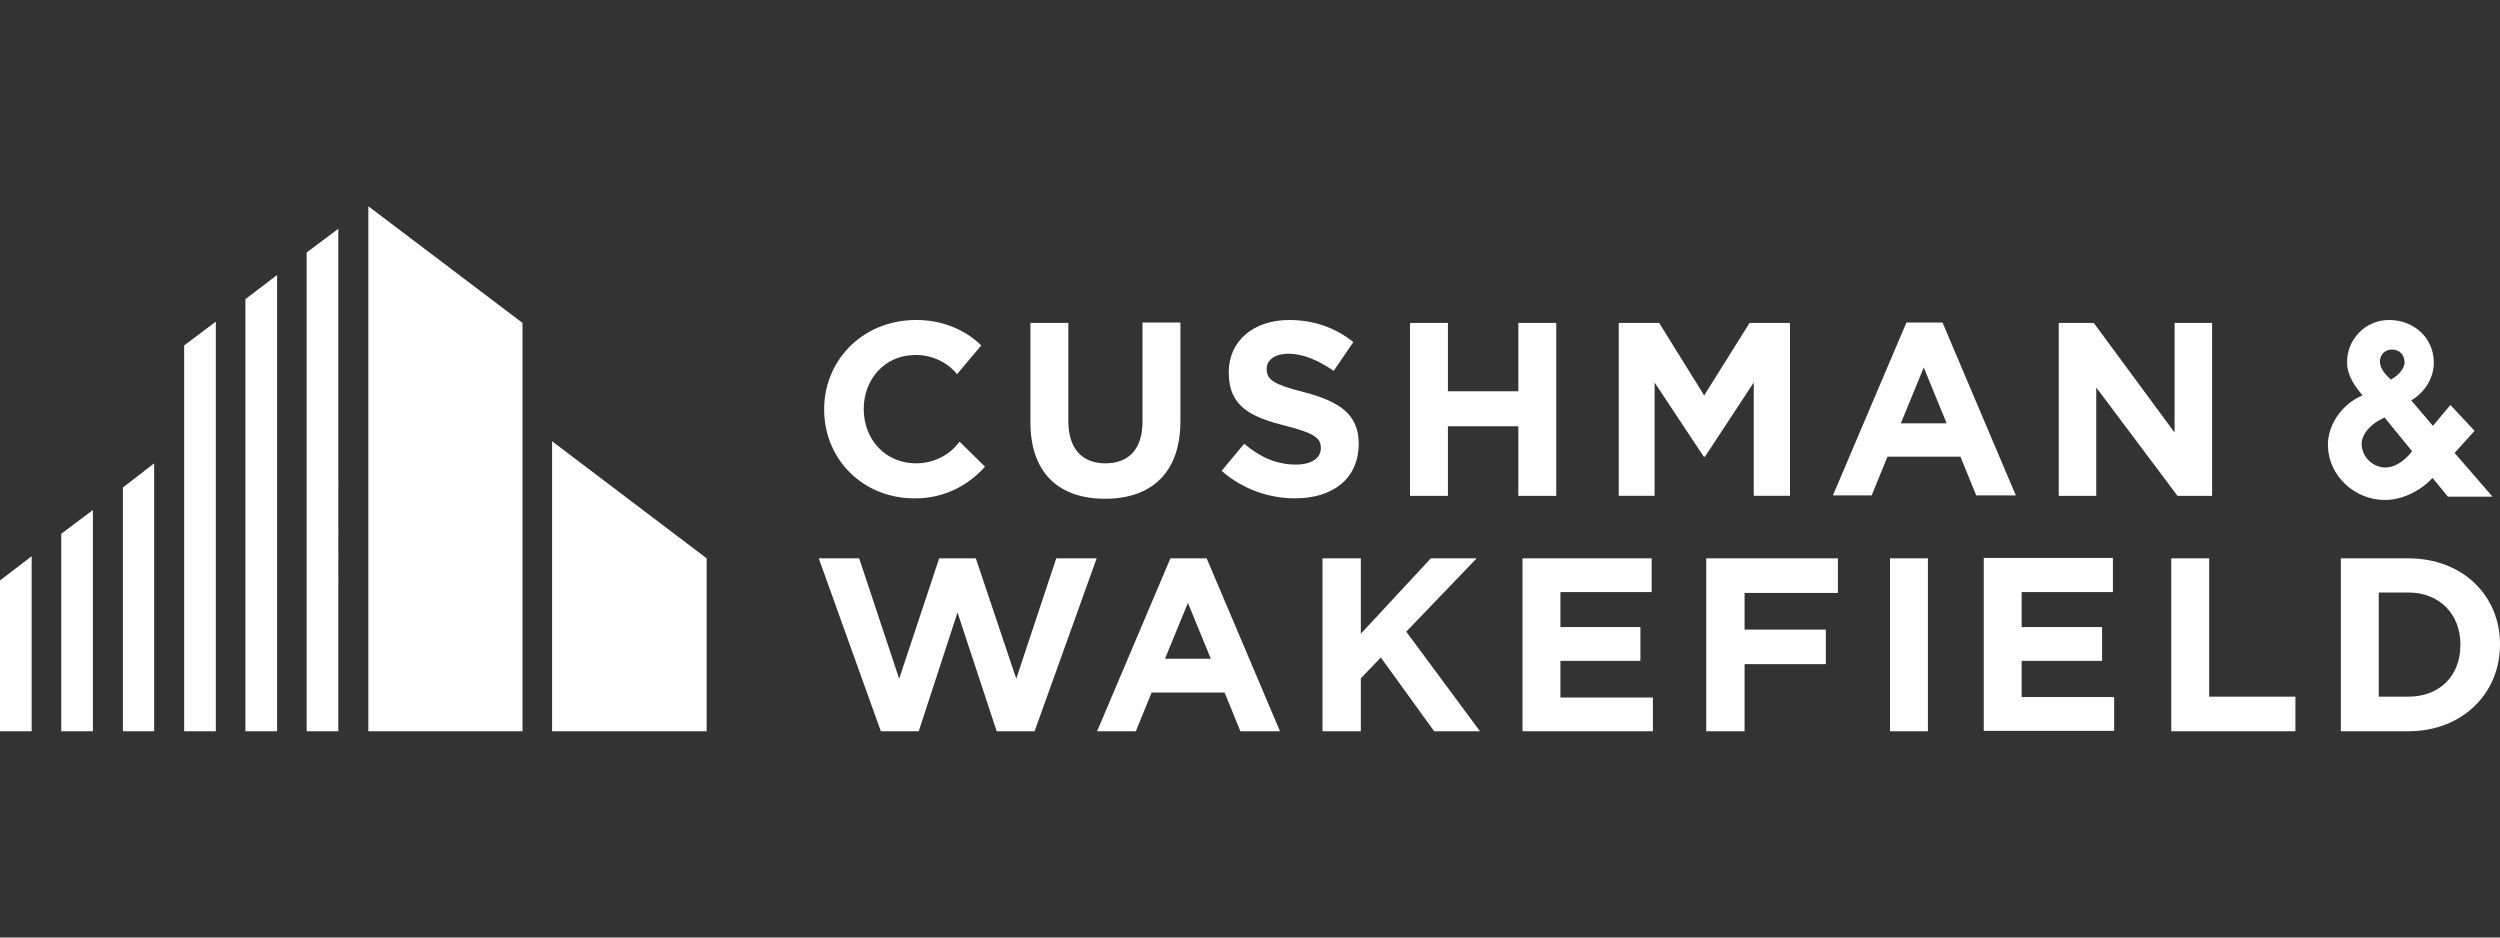 <?xml version="1.0" encoding="UTF-8"?>
<svg id="Group_1402" xmlns="http://www.w3.org/2000/svg" version="1.1" viewBox="0 0 200 75">
  <rect x="0" y="0" width="200" height="75" fill="#333333" stroke="none"/>
  <!-- Generator: Adobe Illustrator 29.2.1, SVG Export Plug-In . SVG Version: 2.1.0 Build 116)  -->
  <defs>
    <style>
      .st0 {
        fill: #fff;
      }
    </style>
  </defs>
  <path class="st0" d="M29.467,16.5v42h12.333V25.833l-12.333-9.333ZM24.533,20.2v38.3h2.533V18.3l-2.533,1.9ZM19.633,23.933v34.567h2.533V22l-2.533,1.933ZM14.733,27.633v30.867h2.533V25.733l-2.533,1.9ZM44.167,58.5h12.367v-13.833l-12.367-9.367v23.2ZM9.833,39v19.5h2.5v-21.433l-2.5,1.933ZM4.9,42.7v15.8h2.533v-17.7l-2.533,1.9ZM0,46.433v12.067h2.533v-14l-2.533,1.933Z"/>
  <path class="st0" d="M88.4,39.9c-3.7,0-5.967-2.067-5.967-6.133v-7.933h3.033v7.833c0,2.267,1.133,3.4,2.967,3.4,1.867,0,2.967-1.133,2.967-3.333v-7.933h3.033v7.8c.033,4.233-2.333,6.3-6.033,6.3M103.6,39.867c-2.1,0-4.2-.733-5.867-2.2l1.8-2.167c1.233,1.033,2.533,1.667,4.133,1.667,1.233,0,2-.5,2-1.3v-.033c0-.767-.467-1.167-2.8-1.767-2.8-.7-4.567-1.533-4.567-4.267v-.033c0-2.5,2-4.167,4.833-4.167,2,0,3.733.633,5.133,1.767l-1.567,2.3c-1.233-.833-2.433-1.367-3.6-1.367s-1.767.533-1.767,1.2c0,.9.6,1.267,2.967,1.867,2.8.733,4.4,1.733,4.4,4.133v.033c-.033,2.8-2.1,4.333-5.1,4.333M121.467,39.667v-5.567h-5.633v5.567h-3.033v-13.833h3.033v5.467h5.633v-5.467h3.033v13.833h-3.033ZM174.2,39.667l-6.5-8.667v8.667h-3v-13.833h2.8l6.467,8.767v-8.767h3v13.833h-2.767ZM114.733,58.5l-4.267-5.9-1.6,1.667v4.233h-3.067v-13.833h3.067v6.033l5.6-6.033h3.667l-5.633,5.867,5.9,7.967h-3.667ZM121.8,58.5v-13.833h10.333v2.7h-7.3v2.8h6.4v2.7h-6.4v2.933h7.4v2.7h-10.433ZM151.2,44.667h3.033v13.833h-3.033v-13.833ZM158.7,58.467v-13.833h10.333v2.733h-7.3v2.8h6.433v2.7h-6.433v2.9h7.4v2.7h-10.433ZM173.7,58.5v-13.833h3.033v11.067h6.9v2.767h-9.933ZM192.667,58.5h-5.4v-13.833h5.4c4.333,0,7.333,2.967,7.333,6.867v.033c0,3.9-3,6.933-7.333,6.933M196.833,51.567c0-2.433-1.667-4.167-4.167-4.167h-2.367v8.333h2.367c2.5,0,4.167-1.667,4.167-4.133v-.033ZM73.367,37.067c-2.533.033-4.233-1.9-4.267-4.267v-.033c-.033-2.367,1.633-4.333,4.067-4.367,1.367-.033,2.6.567,3.4,1.533l1.933-2.3c-1.333-1.3-3.2-2.067-5.333-2.033-4.267.067-7.3,3.333-7.233,7.267v.033c.067,3.933,3.2,7.067,7.433,6.967,2.233-.033,4.133-1.067,5.433-2.533l-2.033-2c-.767,1.033-1.967,1.7-3.4,1.733M139.967,25.833h3.233v13.833h-2.9v-9.067l-3.9,5.933h-.1l-3.933-5.933v9.067h-2.867v-13.833h3.233l3.6,5.8,3.633-5.8ZM152.5,25.833l-5.867,13.8h3.1l1.267-3.1h5.833l1.267,3.1h3.167l-5.867-13.833h-2.9v.033h0ZM152.067,33.867l1.833-4.467,1.833,4.467h-3.667ZM93.633,44.667l-5.867,13.833h3.1l1.267-3.1h5.833l1.267,3.1h3.167l-5.867-13.833h-2.9 0ZM93.2,52.7l1.833-4.467,1.833,4.467h-3.667ZM139.567,47.433v2.933h6.5v2.767h-6.5v5.367h-3.067v-13.833h10.533v2.767h-7.467ZM84.5,44.667l-3.2,9.633-3.233-9.633h-2.933l-3.2,9.633-3.2-9.633h-3.233l4.967,13.833h3.033l3.1-9.5,3.133,9.5h3.033l4.967-13.833h-3.233ZM196.367,36.233l1.6-1.767-1.933-2.067-1.4,1.667-1.733-2.033c1.133-.667,1.867-1.9,1.8-3.167-.067-1.867-1.6-3.267-3.567-3.267-.933,0-1.8.367-2.433,1.033-.633.667-.967,1.533-.933,2.467.033,1.033.733,1.933,1.233,2.533-1.633.667-2.833,2.4-2.767,4.067.067,2.367,2.133,4.3,4.567,4.3,1.367,0,2.867-.733,3.8-1.767l1.233,1.5h3.567l-3.033-3.5h-0ZM192.967,36.1c-.633.833-1.433,1.3-2.133,1.3-1,0-1.867-.833-1.9-1.833-.033-.6.433-1.533,1.833-2.167l2.2,2.7h0ZM191.267,30.367c-.367-.333-.8-.8-.867-1.3-.067-.5.233-1.067.9-1.1.7-.033,1.067.467,1.067,1.033-.033.633-.667,1.133-1.1,1.367"/>
</svg>